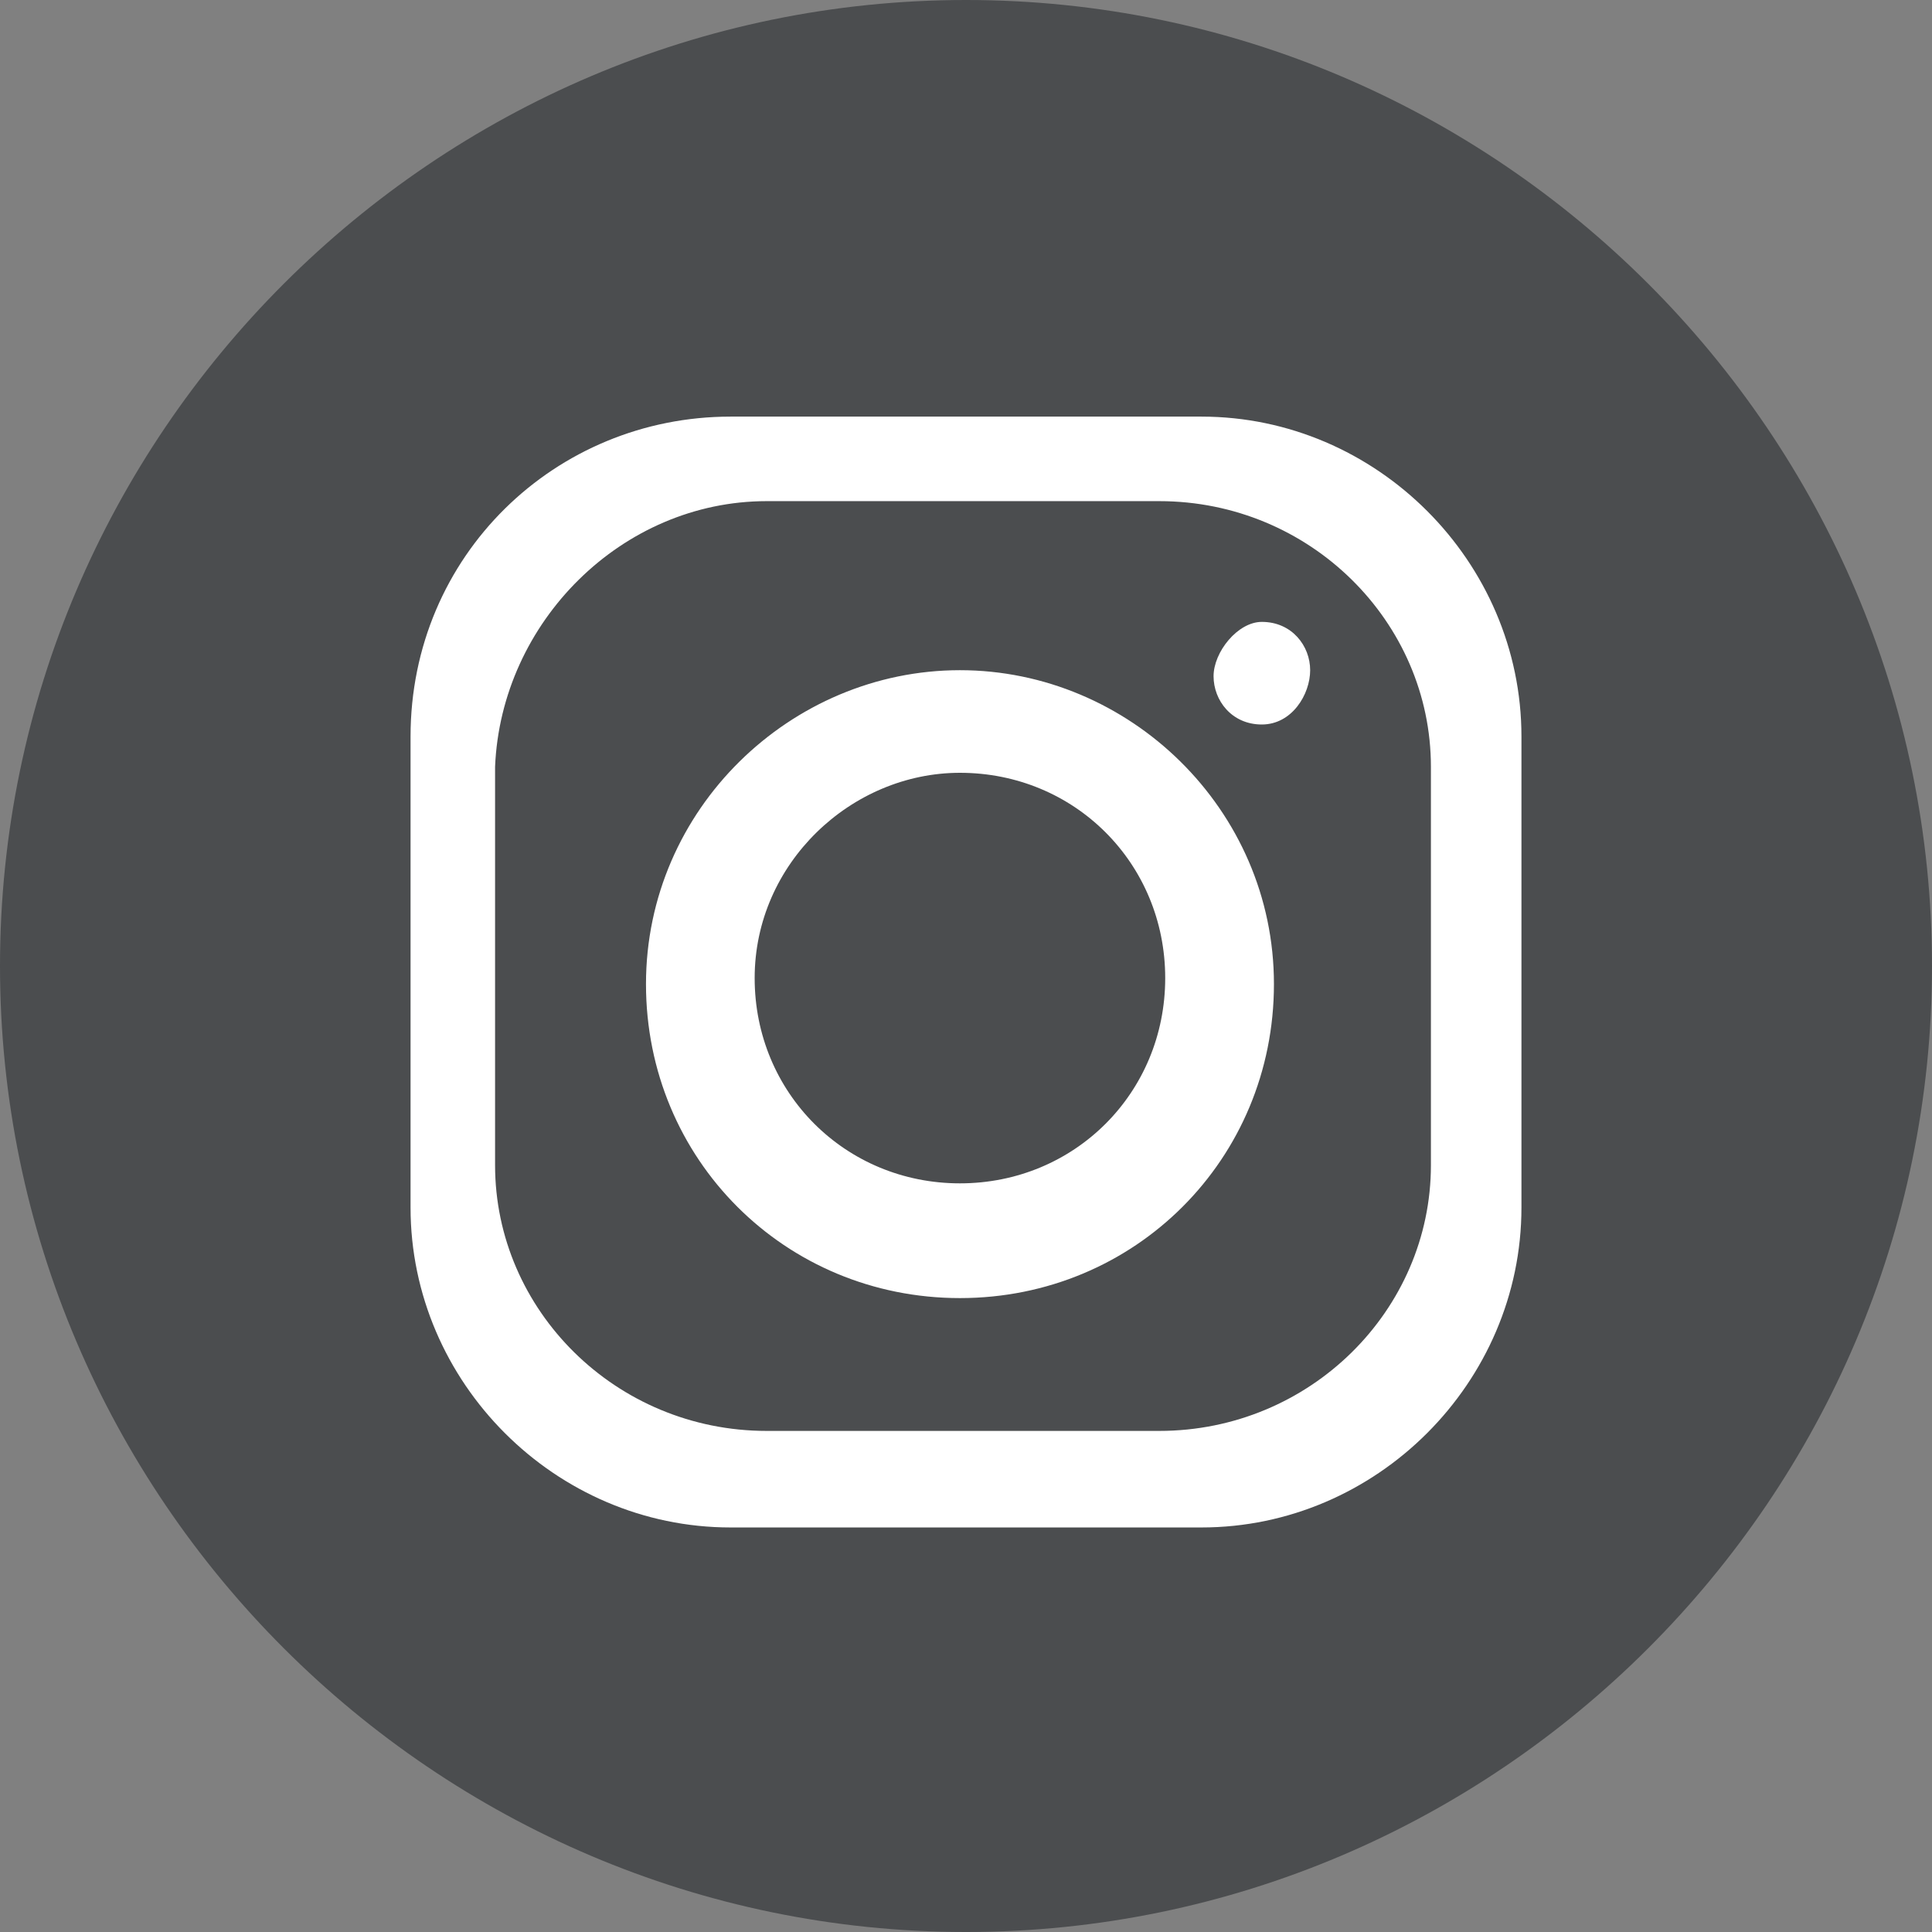 <svg width="36" height="36" viewBox="0 0 36 36" fill="none" xmlns="http://www.w3.org/2000/svg">
<rect x="0" y="0" width="36" height="36" fill="#808080" stroke="none"/>
<path fill-rule="evenodd" clip-rule="evenodd" d="M18.225 5.175C26.054 5.175 32.4 11.169 32.4 18.562C32.4 25.956 26.054 31.95 18.225 31.95C10.396 31.95 4.05 25.956 4.05 18.562C4.05 11.169 10.396 5.175 18.225 5.175Z" fill="white"/>
<path fill-rule="evenodd" clip-rule="evenodd" d="M18.225 5.175C26.054 5.175 32.4 11.169 32.4 18.562C32.4 25.956 26.054 31.95 18.225 31.95C10.396 31.95 4.05 25.956 4.05 18.562C4.05 11.169 10.396 5.175 18.225 5.175Z" stroke="#4B4D4F"/>
<path fill-rule="evenodd" clip-rule="evenodd" d="M14.287 9.338H21.6C24.413 9.338 26.663 11.588 26.663 14.287V21.712C26.663 24.413 24.413 26.663 21.6 26.663H14.287C11.475 26.663 9.225 24.413 9.225 21.712V14.287C9.338 11.588 11.588 9.338 14.287 9.338ZM23.512 11.588C24.075 11.588 24.413 12.037 24.413 12.488C24.413 12.938 24.075 13.5 23.512 13.5C22.95 13.5 22.613 13.05 22.613 12.6C22.613 12.15 23.062 11.588 23.512 11.588ZM17.887 14.4C20.025 14.4 21.712 16.087 21.712 18.225C21.712 20.363 20.025 22.05 17.887 22.05C15.75 22.05 14.062 20.363 14.062 18.225C14.062 16.087 15.863 14.4 17.887 14.4ZM17.887 12.488C21.038 12.488 23.738 15.075 23.738 18.337C23.738 21.6 21.15 24.188 17.887 24.188C14.625 24.188 12.037 21.6 12.037 18.337C12.037 15.075 14.738 12.488 17.887 12.488ZM13.613 7.763H22.387C25.65 7.763 28.35 10.463 28.35 13.725V22.5C28.35 25.762 25.65 28.462 22.387 28.462H13.613C10.35 28.462 7.65 25.762 7.65 22.5V13.725C7.65 10.35 10.35 7.763 13.613 7.763ZM18 0C27.9 0 36 8.1 36 18C36 27.9 27.9 36 18 36C8.1 36 0 27.9 0 18C0 8.1 8.1 0 18 0Z" fill="#4B4D4F"/>
</svg>
